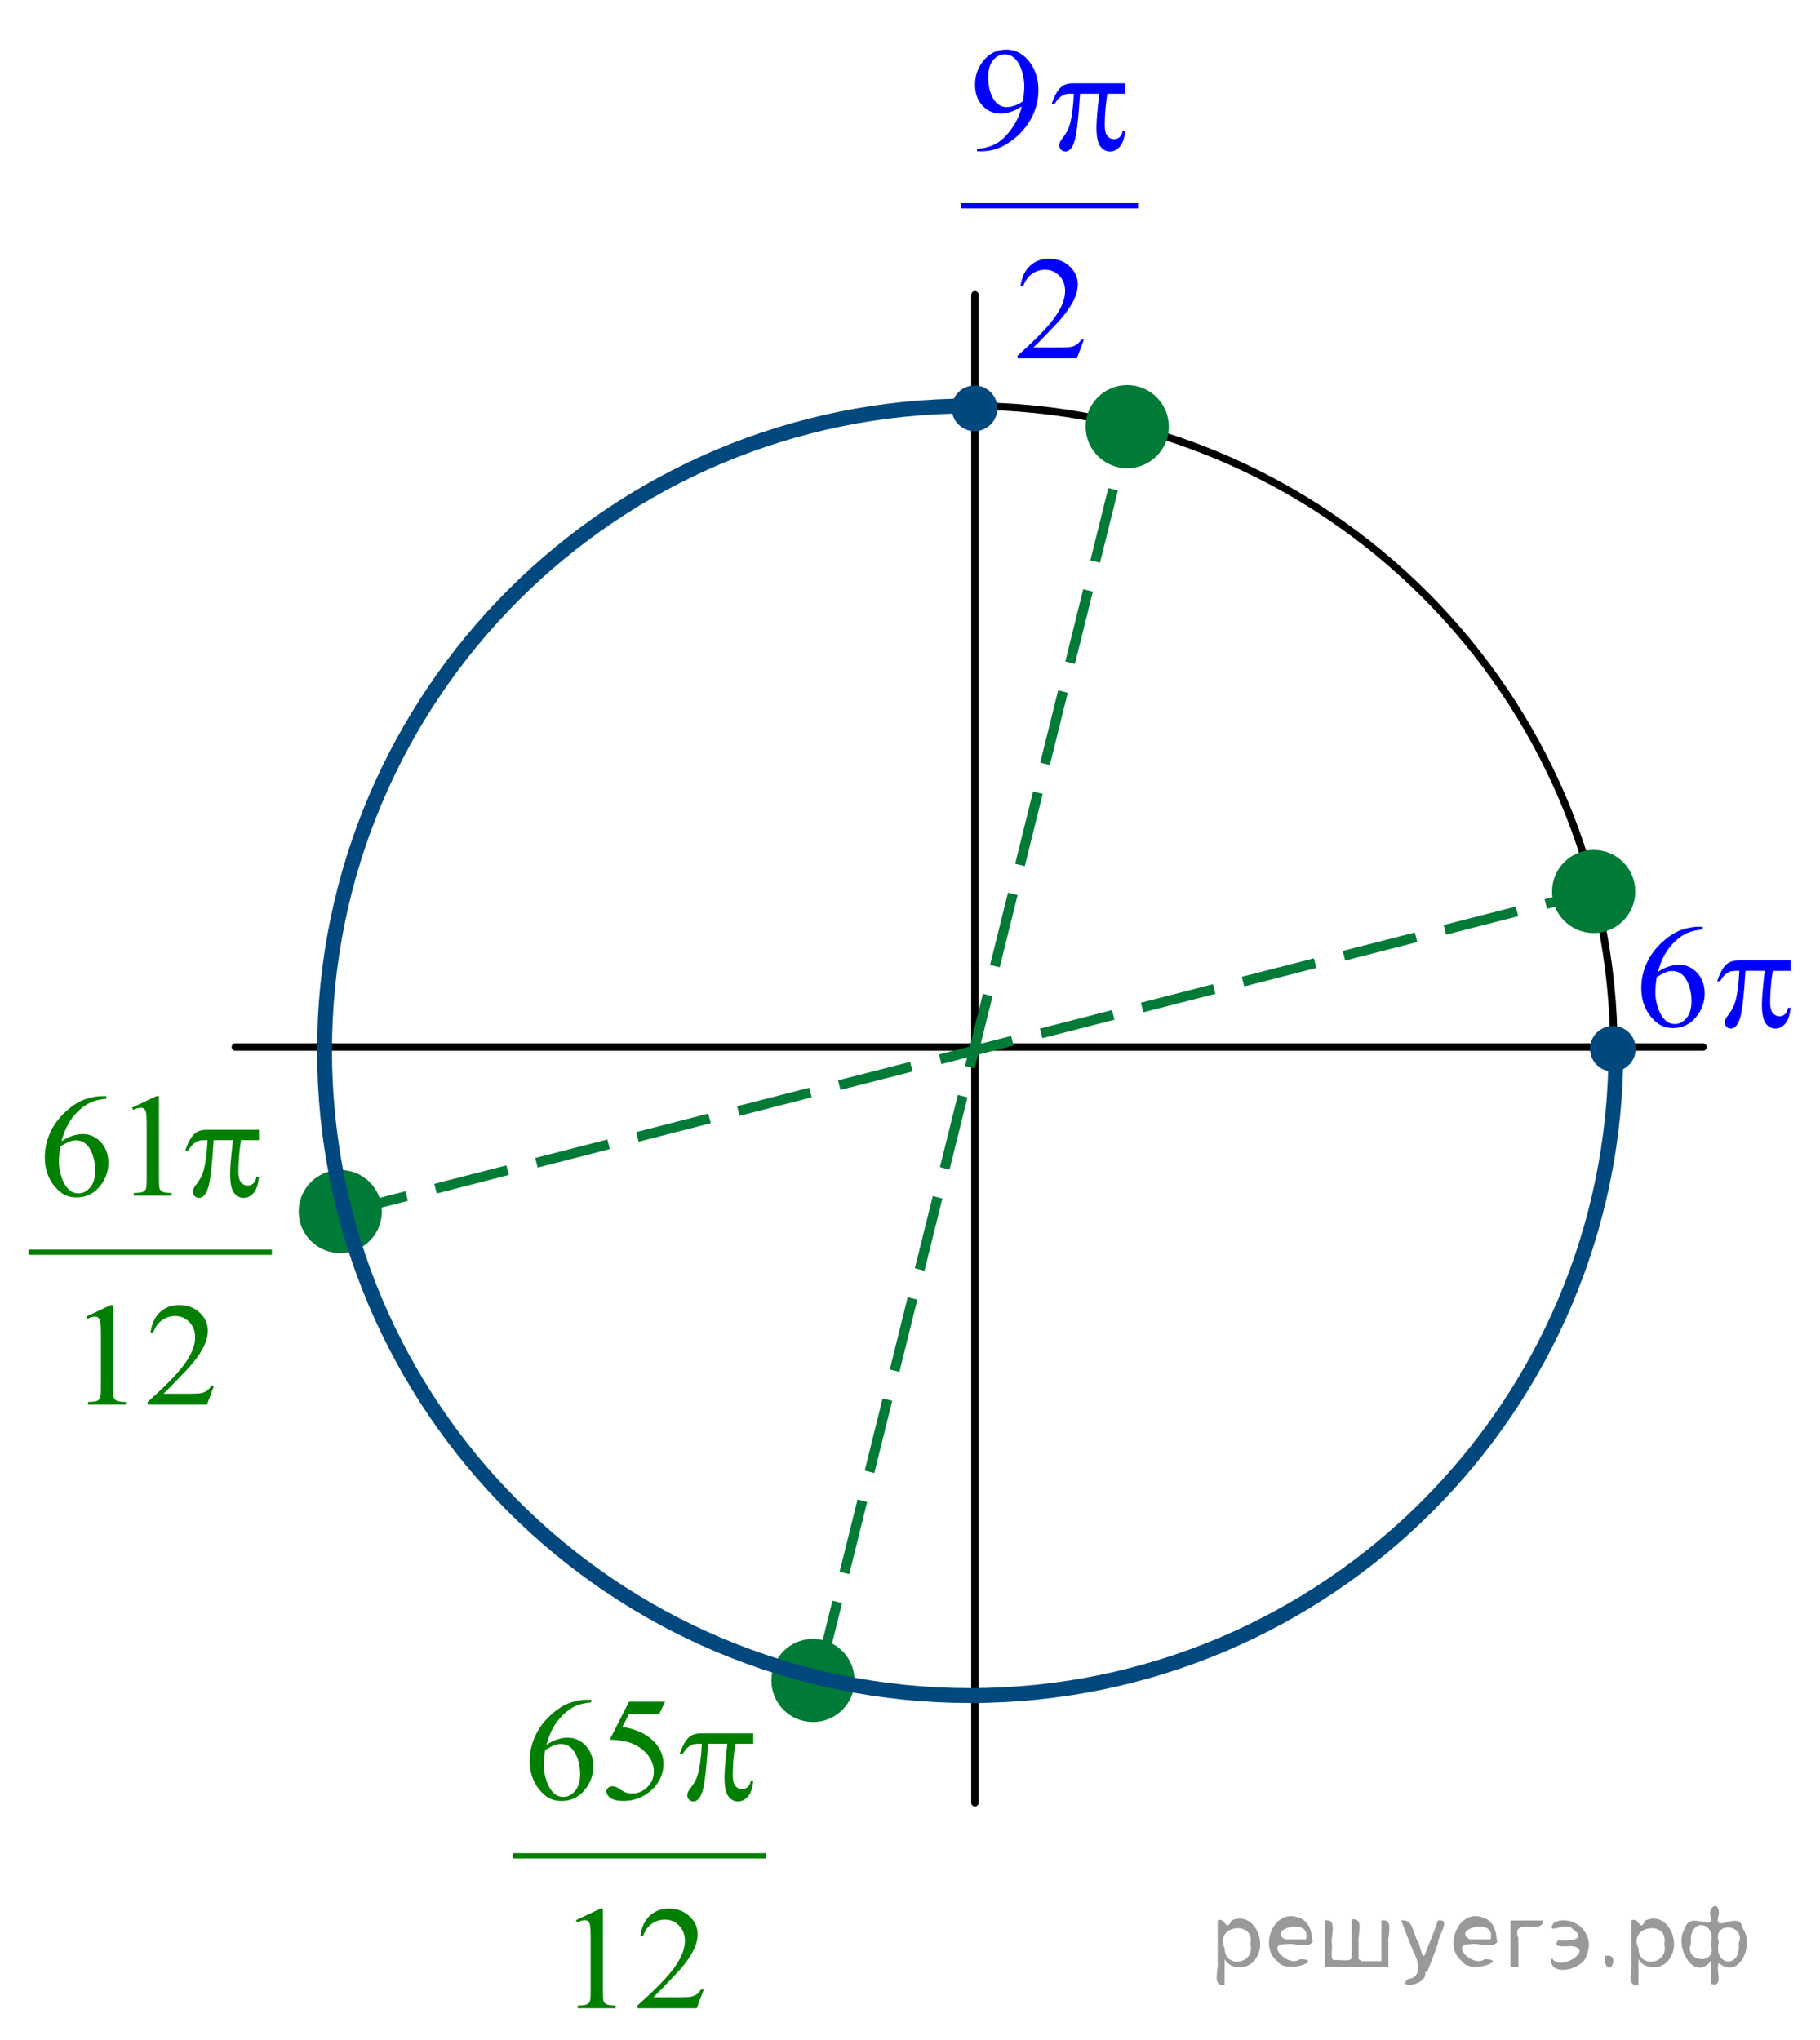 <?xml version="1.0" encoding="utf-8"?>
<!-- Generator: Adobe Illustrator 16.0.0, SVG Export Plug-In . SVG Version: 6.00 Build 0)  -->
<!DOCTYPE svg PUBLIC "-//W3C//DTD SVG 1.1//EN" "http://www.w3.org/Graphics/SVG/1.1/DTD/svg11.dtd">
<svg version="1.1" id="Слой_1" xmlns="http://www.w3.org/2000/svg" xmlns:xlink="http://www.w3.org/1999/xlink" x="0px" y="0px"
	 width="183.393px" height="205.578px" viewBox="0 0 183.393 205.578" enable-background="new 0 0 183.393 205.578"
	 xml:space="preserve">
<g>
	<g>
		<defs>
			<rect id="SVGID_1_" x="0" width="183.393" height="205.578"/>
		</defs>
		<clipPath id="SVGID_2_">
			<use xlink:href="#SVGID_1_"  overflow="visible"/>
		</clipPath>
	</g>
</g>
<path fill="none" stroke="#000000" stroke-width="0.75" stroke-linecap="round" stroke-linejoin="round" stroke-miterlimit="8" d="
	M97.627,40.905c-35.898,0-64.995,29.069-64.995,64.934s29.097,64.937,64.995,64.937c35.897,0,64.996-29.071,64.996-64.937
	C162.624,69.975,133.526,40.905,97.627,40.905L97.627,40.905z"/>
<line fill="none" stroke="#000000" stroke-width="0.75" stroke-linecap="round" stroke-linejoin="round" stroke-miterlimit="8" x1="98.237" y1="29.699" x2="98.237" y2="181.643"/>
<line fill="none" stroke="#000000" stroke-width="0.75" stroke-linecap="round" stroke-linejoin="round" stroke-miterlimit="8" x1="23.715" y1="105.501" x2="171.61" y2="105.501"/>
<path fill="#00487E" d="M100.127,41.141c0-1.063-0.861-1.923-1.924-1.923c-1.064,0-1.927,0.86-1.927,1.923s0.861,1.924,1.927,1.924
	C99.266,43.064,100.127,42.203,100.127,41.141L100.127,41.141z"/>
<path fill="none" stroke="#00487E" stroke-width="0.75" stroke-linecap="round" stroke-linejoin="round" stroke-miterlimit="8" d="
	M100.127,41.141c0-1.063-0.861-1.923-1.924-1.923c-1.064,0-1.927,0.86-1.927,1.923s0.861,1.924,1.927,1.924
	C99.266,43.064,100.127,42.203,100.127,41.141L100.127,41.141z"/>
<g>
	<g>
		<defs>
			<rect id="SVGID_3_" x="94.331" y="0.147" width="23.647" height="39.151"/>
		</defs>
		<clipPath id="SVGID_4_">
			<use xlink:href="#SVGID_3_"  overflow="visible"/>
		</clipPath>
		
			<line clip-path="url(#SVGID_4_)" fill="none" stroke="#0000FF" stroke-width="0.531" stroke-linecap="square" stroke-miterlimit="10" x1="97.112" y1="20.735" x2="114.415" y2="20.735"/>
	</g>
	<g>
		<defs>
			<rect id="SVGID_5_" x="94.331" y="0.147" width="23.647" height="39.151"/>
		</defs>
		<clipPath id="SVGID_6_">
			<use xlink:href="#SVGID_5_"  overflow="visible"/>
		</clipPath>
		<g clip-path="url(#SVGID_6_)">
			<path fill="#0000FF" d="M98.449,15.241v-0.269c0.646-0.009,1.25-0.155,1.809-0.438c0.558-0.282,1.097-0.776,1.617-1.482
				c0.52-0.706,0.883-1.481,1.087-2.328c-0.782,0.488-1.489,0.732-2.122,0.732c-0.712,0-1.322-0.267-1.83-0.801
				c-0.508-0.534-0.762-1.244-0.762-2.128c0-0.86,0.254-1.627,0.762-2.299c0.612-0.817,1.412-1.226,2.398-1.226
				c0.831,0,1.544,0.334,2.137,1.001c0.728,0.826,1.091,1.847,1.091,3.06c0,1.093-0.276,2.111-0.829,3.057
				c-0.553,0.944-1.322,1.729-2.309,2.353c-0.804,0.513-1.678,0.769-2.623,0.769L98.449,15.241L98.449,15.241z M103.082,10.188
				c0.089-0.628,0.134-1.131,0.134-1.508c0-0.47-0.082-0.976-0.246-1.52s-0.397-0.961-0.699-1.251
				c-0.301-0.29-0.644-0.435-1.025-0.435c-0.443,0-0.832,0.193-1.166,0.58c-0.334,0.387-0.501,0.962-0.501,1.726
				c0,1.02,0.222,1.817,0.665,2.393c0.323,0.416,0.723,0.624,1.194,0.624c0.229,0,0.501-0.054,0.814-0.16
				C102.566,10.53,102.842,10.381,103.082,10.188z"/>
		</g>
	</g>
	<g>
		<defs>
			<rect id="SVGID_7_" x="94.331" y="0.147" width="23.647" height="39.151"/>
		</defs>
		<clipPath id="SVGID_8_">
			<use xlink:href="#SVGID_7_"  overflow="visible"/>
		</clipPath>
		<g clip-path="url(#SVGID_8_)">
			<path fill="#0000FF" d="M109.224,34.208l-0.71,1.893h-5.977v-0.268c1.758-1.557,2.995-2.828,3.713-3.814
				c0.717-0.986,1.076-1.888,1.076-2.705c0-0.623-0.197-1.136-0.592-1.537c-0.394-0.4-0.863-0.602-1.412-0.602
				c-0.497,0-0.944,0.142-1.341,0.424c-0.396,0.283-0.688,0.698-0.878,1.244h-0.275c0.124-0.895,0.443-1.581,0.96-2.06
				c0.516-0.479,1.158-0.718,1.932-0.718c0.821,0,1.508,0.256,2.058,0.769c0.552,0.513,0.826,1.117,0.826,1.813
				c0,0.498-0.12,0.996-0.357,1.494c-0.369,0.783-0.968,1.612-1.794,2.487c-1.239,1.314-2.016,2.107-2.323,2.378h2.645
				c0.538,0,0.916-0.02,1.133-0.058c0.217-0.039,0.411-0.117,0.587-0.236c0.175-0.118,0.325-0.286,0.456-0.504H109.224z"/>
		</g>
	</g>
	<g>
		<defs>
			<rect id="SVGID_9_" x="94.331" y="0.147" width="23.647" height="39.151"/>
		</defs>
		<clipPath id="SVGID_10_">
			<use xlink:href="#SVGID_9_"  overflow="visible"/>
		</clipPath>
		<g clip-path="url(#SVGID_10_)">
			<path fill="#0000FF" d="M113.389,8.396v1.052h-1.808c-0.176,1.106-0.263,2.168-0.263,3.183c0,0.498,0.091,0.854,0.271,1.069
				c0.179,0.216,0.403,0.323,0.672,0.323c0.214,0,0.401-0.072,0.561-0.218c0.159-0.145,0.263-0.355,0.308-0.631h0.261
				c-0.084,0.764-0.271,1.303-0.563,1.617c-0.292,0.314-0.619,0.471-0.982,0.471c-0.389,0-0.713-0.171-0.972-0.515
				c-0.26-0.343-0.39-0.983-0.39-1.921c0-0.59,0.096-1.717,0.284-3.379h-1.941c-0.154,2.532-0.342,4.135-0.562,4.807
				c-0.219,0.672-0.521,1.008-0.904,1.008c-0.179,0-0.326-0.058-0.443-0.174c-0.117-0.116-0.176-0.261-0.176-0.435
				c0-0.126,0.021-0.234,0.061-0.326c0.055-0.126,0.172-0.303,0.351-0.529c0.305-0.392,0.517-0.803,0.637-1.233
				c0.214-0.734,0.354-1.773,0.418-3.117h-0.345c-0.362,0-0.635,0.058-0.813,0.174c-0.289,0.174-0.553,0.464-0.792,0.87h-0.291
				c0.278-0.837,0.604-1.414,0.979-1.733c0.284-0.241,0.684-0.362,1.195-0.362L113.389,8.396L113.389,8.396z"/>
		</g>
	</g>
</g>
<line fill="none" stroke="#007A37" stroke-miterlimit="10" stroke-dasharray="7.5,3" x1="33.714" y1="122.376" x2="160.596" y2="89.843"/>
<g>
	<g>
		<defs>
			<rect id="SVGID_11_" x="0.352" y="105.583" width="30.605" height="39.149"/>
		</defs>
		<clipPath id="SVGID_12_">
			<use xlink:href="#SVGID_11_"  overflow="visible"/>
		</clipPath>
		
			<line clip-path="url(#SVGID_12_)" fill="none" stroke="#007F00" stroke-width="0.531" stroke-linecap="square" stroke-miterlimit="10" x1="3.134" y1="126.171" x2="27.132" y2="126.171"/>
	</g>
	<g>
		<defs>
			<rect id="SVGID_13_" x="0.352" y="105.583" width="30.605" height="39.149"/>
		</defs>
		<clipPath id="SVGID_14_">
			<use xlink:href="#SVGID_13_"  overflow="visible"/>
		</clipPath>
		<g clip-path="url(#SVGID_14_)">
			<path fill="#007F00" d="M10.718,110.44v0.269c-0.657,0.063-1.194,0.189-1.61,0.381s-0.827,0.481-1.232,0.873
				c-0.405,0.393-0.742,0.828-1.009,1.31s-0.489,1.054-0.668,1.715c0.717-0.479,1.437-0.718,2.158-0.718
				c0.692,0,1.293,0.271,1.802,0.813c0.508,0.541,0.762,1.237,0.762,2.088c0,0.822-0.256,1.572-0.771,2.248
				c-0.616,0.822-1.435,1.232-2.449,1.232c-0.692,0-1.28-0.223-1.765-0.667c-0.945-0.864-1.42-1.985-1.42-3.364
				c0-0.879,0.183-1.716,0.546-2.509s0.883-1.495,1.559-2.11c0.675-0.613,1.32-1.026,1.938-1.238
				c0.617-0.213,1.192-0.319,1.727-0.319h0.433V110.44z M6.071,115.516c-0.09,0.653-0.135,1.18-0.135,1.581
				c0,0.464,0.088,0.968,0.267,1.512c0.177,0.544,0.438,0.977,0.788,1.294c0.254,0.228,0.563,0.341,0.927,0.341
				c0.433,0,0.819-0.197,1.161-0.594s0.512-0.962,0.512-1.697c0-0.826-0.169-1.541-0.508-2.146s-0.819-0.906-1.442-0.906
				c-0.188,0-0.392,0.039-0.607,0.116C6.816,115.093,6.494,115.259,6.071,115.516z"/>
			<path fill="#007F00" d="M13.303,111.607l2.466-1.167h0.247v8.302c0,0.553,0.023,0.896,0.07,1.03
				c0.048,0.136,0.146,0.239,0.296,0.312c0.15,0.074,0.453,0.113,0.911,0.123v0.27h-3.812v-0.27c0.479-0.01,0.787-0.049,0.928-0.119
				c0.139-0.069,0.235-0.164,0.291-0.282c0.055-0.118,0.082-0.474,0.082-1.063v-5.308c0-0.716-0.024-1.175-0.074-1.377
				c-0.035-0.155-0.1-0.269-0.191-0.341c-0.092-0.073-0.202-0.109-0.332-0.109c-0.185,0-0.439,0.075-0.77,0.225L13.303,111.607z"/>
		</g>
	</g>
	<g>
		<defs>
			<rect id="SVGID_15_" x="0.352" y="105.583" width="30.605" height="39.149"/>
		</defs>
		<clipPath id="SVGID_16_">
			<use xlink:href="#SVGID_15_"  overflow="visible"/>
		</clipPath>
		<g clip-path="url(#SVGID_16_)">
			<path fill="#007F00" d="M8.689,132.66l2.466-1.166h0.247v8.301c0,0.553,0.023,0.896,0.07,1.031
				c0.048,0.135,0.146,0.238,0.296,0.311c0.15,0.074,0.453,0.113,0.911,0.123v0.27h-3.81v-0.27c0.478-0.01,0.786-0.049,0.927-0.118
				c0.139-0.07,0.236-0.164,0.291-0.283c0.055-0.118,0.082-0.474,0.082-1.063v-5.308c0-0.715-0.024-1.175-0.074-1.377
				c-0.035-0.155-0.099-0.269-0.191-0.341c-0.092-0.073-0.201-0.109-0.332-0.109c-0.185,0-0.439,0.075-0.77,0.225L8.689,132.66z"/>
			<path fill="#007F00" d="M21.564,139.636l-0.71,1.893h-5.979v-0.27c1.759-1.557,2.997-2.826,3.714-3.813
				c0.718-0.986,1.076-1.888,1.076-2.705c0-0.623-0.197-1.136-0.59-1.537c-0.395-0.4-0.864-0.602-1.413-0.602
				c-0.498,0-0.944,0.143-1.342,0.424c-0.396,0.283-0.688,0.697-0.878,1.244h-0.275c0.124-0.895,0.443-1.581,0.96-2.061
				c0.516-0.479,1.159-0.717,1.932-0.717c0.822,0,1.508,0.256,2.06,0.768c0.551,0.514,0.824,1.117,0.824,1.814
				c0,0.498-0.118,0.995-0.357,1.493c-0.368,0.783-0.967,1.612-1.793,2.486c-1.24,1.315-2.017,2.108-2.324,2.379h2.646
				c0.538,0,0.915-0.021,1.133-0.06c0.217-0.037,0.412-0.117,0.587-0.234c0.174-0.118,0.326-0.286,0.455-0.504H21.564z"/>
		</g>
	</g>
	<g>
		<defs>
			<rect id="SVGID_17_" x="0.352" y="105.583" width="30.605" height="39.149"/>
		</defs>
		<clipPath id="SVGID_18_">
			<use xlink:href="#SVGID_17_"  overflow="visible"/>
		</clipPath>
		<g clip-path="url(#SVGID_18_)">
			<path fill="#007F00" d="M26.093,113.833v1.051h-1.808c-0.176,1.107-0.263,2.168-0.263,3.185c0,0.498,0.09,0.854,0.27,1.069
				s0.402,0.322,0.673,0.322c0.214,0,0.4-0.072,0.561-0.217c0.159-0.146,0.262-0.355,0.307-0.632h0.262
				c-0.085,0.765-0.272,1.304-0.563,1.617c-0.292,0.313-0.618,0.472-0.982,0.472c-0.389,0-0.712-0.173-0.971-0.516
				c-0.261-0.344-0.39-0.982-0.39-1.922c0-0.59,0.096-1.717,0.284-3.379h-1.943c-0.153,2.533-0.341,4.136-0.561,4.808
				c-0.219,0.673-0.521,1.009-0.904,1.009c-0.179,0-0.327-0.059-0.443-0.175c-0.117-0.116-0.177-0.261-0.177-0.437
				c0-0.125,0.021-0.233,0.062-0.325c0.055-0.125,0.172-0.302,0.351-0.529c0.305-0.392,0.517-0.802,0.637-1.231
				c0.214-0.734,0.354-1.773,0.418-3.119h-0.345c-0.362,0-0.635,0.06-0.813,0.176c-0.289,0.174-0.553,0.464-0.792,0.87h-0.291
				c0.277-0.837,0.604-1.414,0.979-1.733c0.284-0.242,0.684-0.361,1.195-0.361h5.25V113.833z"/>
		</g>
	</g>
</g>
<path fill="#007A37" d="M34.288,118.259c-2.108,0-3.817,1.707-3.817,3.814c0,2.106,1.709,3.813,3.817,3.813
	c2.107,0,3.815-1.707,3.815-3.813C38.104,119.966,36.396,118.259,34.288,118.259L34.288,118.259z"/>
<path fill="none" stroke="#007A37" stroke-width="0.75" stroke-linecap="round" stroke-linejoin="round" stroke-miterlimit="8" d="
	M34.288,118.259c-2.108,0-3.817,1.707-3.817,3.814c0,2.106,1.709,3.813,3.817,3.813c2.107,0,3.815-1.707,3.815-3.813
	C38.104,119.966,36.396,118.259,34.288,118.259L34.288,118.259z"/>
<path fill="#00487E" d="M164.448,105.671c0-1.063-0.86-1.924-1.924-1.924s-1.928,0.86-1.928,1.924c0,1.063,0.863,1.924,1.928,1.924
	C163.586,107.595,164.448,106.733,164.448,105.671L164.448,105.671z"/>
<path fill="none" stroke="#00487E" stroke-width="0.75" stroke-linecap="round" stroke-linejoin="round" stroke-miterlimit="8" d="
	M164.448,105.671c0-1.063-0.86-1.924-1.924-1.924s-1.928,0.86-1.928,1.924c0,1.063,0.863,1.924,1.928,1.924
	C163.586,107.595,164.448,106.733,164.448,105.671L164.448,105.671z"/>
<g>
	<g>
		<defs>
			<rect id="SVGID_19_" x="162.434" y="89.923" width="20.812" height="17.55"/>
		</defs>
		<clipPath id="SVGID_20_">
			<use xlink:href="#SVGID_19_"  overflow="visible"/>
		</clipPath>
		<g clip-path="url(#SVGID_20_)">
			<path fill="#0000FF" d="M171.57,93.376v0.269c-0.654,0.063-1.189,0.189-1.604,0.381c-0.415,0.19-0.824,0.481-1.229,0.873
				c-0.403,0.392-0.739,0.828-1.006,1.31c-0.266,0.48-0.487,1.052-0.667,1.715c0.716-0.479,1.435-0.719,2.153-0.719
				c0.689,0,1.289,0.271,1.796,0.813s0.76,1.237,0.76,2.088c0,0.822-0.256,1.571-0.767,2.248c-0.616,0.822-1.431,1.231-2.444,1.231
				c-0.689,0-1.275-0.221-1.759-0.667c-0.943-0.865-1.416-1.986-1.416-3.364c0-0.88,0.182-1.716,0.544-2.509
				c0.363-0.793,0.881-1.496,1.554-2.11c0.675-0.613,1.318-1.026,1.935-1.239c0.616-0.213,1.189-0.319,1.722-0.319h0.43V93.376z
				 M166.936,98.452c-0.09,0.652-0.135,1.179-0.135,1.58c0,0.464,0.088,0.968,0.265,1.512c0.178,0.544,0.438,0.976,0.786,1.295
				c0.253,0.227,0.563,0.341,0.924,0.341c0.434,0,0.818-0.198,1.159-0.595c0.34-0.396,0.51-0.962,0.51-1.697
				c0-0.826-0.169-1.542-0.507-2.146s-0.815-0.907-1.438-0.907c-0.189,0-0.393,0.039-0.607,0.116
				C167.678,98.028,167.358,98.195,166.936,98.452z"/>
		</g>
	</g>
	<g>
		<defs>
			<rect id="SVGID_21_" x="162.434" y="89.923" width="20.812" height="17.55"/>
		</defs>
		<clipPath id="SVGID_22_">
			<use xlink:href="#SVGID_21_"  overflow="visible"/>
		</clipPath>
		<g clip-path="url(#SVGID_22_)">
			<path fill="#0000FF" d="M180.436,96.77v1.052h-1.803c-0.175,1.105-0.262,2.168-0.262,3.183c0,0.498,0.09,0.854,0.269,1.069
				c0.179,0.216,0.402,0.323,0.671,0.323c0.213,0,0.399-0.072,0.56-0.218c0.158-0.145,0.261-0.355,0.306-0.631h0.261
				c-0.085,0.764-0.271,1.303-0.563,1.617s-0.617,0.471-0.979,0.471c-0.388,0-0.711-0.172-0.969-0.515
				c-0.259-0.343-0.388-0.983-0.388-1.921c0-0.59,0.094-1.717,0.282-3.379h-1.938c-0.154,2.532-0.34,4.135-0.559,4.807
				c-0.22,0.672-0.521,1.008-0.902,1.008c-0.179,0-0.326-0.059-0.443-0.174c-0.116-0.116-0.175-0.261-0.175-0.436
				c0-0.126,0.021-0.234,0.061-0.326c0.055-0.126,0.172-0.303,0.351-0.529c0.303-0.392,0.514-0.803,0.633-1.233
				c0.214-0.734,0.354-1.773,0.418-3.117h-0.343c-0.363,0-0.634,0.058-0.813,0.174c-0.288,0.174-0.552,0.464-0.79,0.87h-0.29
				c0.277-0.837,0.604-1.414,0.977-1.733c0.283-0.241,0.681-0.362,1.192-0.362L180.436,96.77L180.436,96.77z"/>
		</g>
	</g>
</g>
<line fill="none" stroke="#007A37" stroke-miterlimit="10" stroke-dasharray="7.5,3" x1="82.562" y1="168.682" x2="113.708" y2="43.064"/>
<path fill="#007A37" d="M81.92,165.509c-2.108,0-3.817,1.707-3.817,3.814c0,2.106,1.709,3.813,3.817,3.813
	c2.107,0,3.816-1.706,3.816-3.813C85.737,167.216,84.028,165.509,81.92,165.509L81.92,165.509z"/>
<path fill="none" stroke="#007A37" stroke-width="0.75" stroke-linecap="round" stroke-linejoin="round" stroke-miterlimit="8" d="
	M81.92,165.509c-2.108,0-3.817,1.707-3.817,3.814c0,2.106,1.709,3.813,3.817,3.813c2.107,0,3.816-1.706,3.816-3.813
	C85.737,167.216,84.028,165.509,81.92,165.509L81.92,165.509z"/>
<g>
	<g>
		<defs>
			<rect id="SVGID_23_" x="49.199" y="166.401" width="30.606" height="39.149"/>
		</defs>
		<clipPath id="SVGID_24_">
			<use xlink:href="#SVGID_23_"  overflow="visible"/>
		</clipPath>
		
			<line clip-path="url(#SVGID_24_)" fill="none" stroke="#007F00" stroke-width="0.531" stroke-linecap="square" stroke-miterlimit="10" x1="51.981" y1="186.988" x2="76.936" y2="186.988"/>
	</g>
	<g>
		<defs>
			<rect id="SVGID_25_" x="49.199" y="166.401" width="30.606" height="39.149"/>
		</defs>
		<clipPath id="SVGID_26_">
			<use xlink:href="#SVGID_25_"  overflow="visible"/>
		</clipPath>
		<g clip-path="url(#SVGID_26_)">
			<path fill="#007F00" d="M59.582,171.255v0.269c-0.657,0.063-1.194,0.188-1.61,0.38s-0.827,0.482-1.233,0.874
				c-0.404,0.392-0.741,0.828-1.009,1.31c-0.266,0.48-0.488,1.053-0.668,1.715c0.717-0.479,1.438-0.719,2.159-0.719
				c0.692,0,1.293,0.271,1.801,0.813c0.508,0.541,0.763,1.237,0.763,2.088c0,0.822-0.257,1.571-0.771,2.248
				c-0.617,0.822-1.435,1.231-2.45,1.231c-0.691,0-1.279-0.221-1.764-0.666c-0.946-0.865-1.42-1.986-1.42-3.364
				c0-0.88,0.182-1.716,0.546-2.509c0.363-0.793,0.883-1.496,1.558-2.11c0.676-0.612,1.321-1.026,1.939-1.239
				c0.617-0.213,1.192-0.318,1.726-0.318h0.434V171.255z M54.934,176.33c-0.09,0.653-0.135,1.18-0.135,1.582
				c0,0.463,0.088,0.967,0.265,1.512c0.179,0.543,0.44,0.976,0.789,1.293c0.254,0.229,0.563,0.342,0.927,0.342
				c0.434,0,0.82-0.198,1.161-0.594c0.343-0.396,0.513-0.963,0.513-1.697c0-0.826-0.169-1.542-0.509-2.146
				c-0.339-0.604-0.818-0.906-1.441-0.906c-0.189,0-0.393,0.039-0.608,0.117C55.679,175.908,55.357,176.074,54.934,176.33z"/>
			<path fill="#007F00" d="M67.016,171.458l-0.583,1.231h-3.049l-0.665,1.319c1.32,0.188,2.366,0.664,3.139,1.429
				c0.662,0.657,0.994,1.431,0.994,2.319c0,0.519-0.107,0.996-0.325,1.437c-0.217,0.44-0.488,0.813-0.817,1.124
				s-0.695,0.559-1.1,0.747c-0.571,0.267-1.159,0.397-1.764,0.397c-0.607,0-1.05-0.101-1.326-0.301
				c-0.275-0.199-0.414-0.422-0.414-0.662c0-0.137,0.058-0.256,0.172-0.359s0.26-0.155,0.434-0.155c0.13,0,0.243,0.019,0.341,0.058
				c0.097,0.039,0.263,0.139,0.496,0.297c0.374,0.252,0.753,0.377,1.136,0.377c0.583,0,1.095-0.213,1.536-0.641
				c0.44-0.429,0.661-0.949,0.661-1.564c0-0.594-0.197-1.148-0.591-1.663c-0.395-0.515-0.938-0.912-1.629-1.192
				c-0.543-0.218-1.282-0.344-2.22-0.377l1.942-3.82H67.016z"/>
		</g>
	</g>
	<g>
		<defs>
			<rect id="SVGID_27_" x="49.199" y="166.401" width="30.606" height="39.149"/>
		</defs>
		<clipPath id="SVGID_28_">
			<use xlink:href="#SVGID_27_"  overflow="visible"/>
		</clipPath>
		<g clip-path="url(#SVGID_28_)">
			<path fill="#007F00" d="M58.039,193.473l2.466-1.167h0.247v8.302c0,0.552,0.022,0.896,0.069,1.03
				c0.049,0.135,0.146,0.238,0.297,0.313c0.149,0.072,0.452,0.112,0.91,0.123v0.268h-3.811v-0.268
				c0.478-0.011,0.787-0.05,0.927-0.119c0.14-0.07,0.236-0.164,0.291-0.283c0.056-0.119,0.082-0.473,0.082-1.063V195.3
				c0-0.715-0.023-1.176-0.074-1.377c-0.034-0.155-0.099-0.27-0.19-0.342s-0.202-0.108-0.332-0.108c-0.186,0-0.44,0.075-0.771,0.226
				L58.039,193.473z"/>
			<path fill="#007F00" d="M70.914,200.449l-0.71,1.893h-5.979v-0.27c1.759-1.557,2.997-2.826,3.714-3.813
				c0.719-0.986,1.076-1.889,1.076-2.705c0-0.623-0.197-1.137-0.59-1.537c-0.395-0.4-0.864-0.602-1.413-0.602
				c-0.498,0-0.944,0.142-1.341,0.424c-0.396,0.283-0.688,0.697-0.878,1.244h-0.276c0.124-0.896,0.444-1.582,0.96-2.061
				c0.517-0.479,1.159-0.718,1.933-0.718c0.821,0,1.508,0.256,2.059,0.769c0.551,0.514,0.825,1.116,0.825,1.813
				c0,0.498-0.119,0.996-0.358,1.494c-0.368,0.783-0.967,1.613-1.793,2.486c-1.24,1.315-2.016,2.108-2.324,2.379h2.646
				c0.538,0,0.915-0.02,1.132-0.059c0.217-0.038,0.412-0.117,0.587-0.234c0.174-0.119,0.326-0.287,0.455-0.504H70.914z"/>
		</g>
	</g>
	<g>
		<defs>
			<rect id="SVGID_29_" x="49.199" y="166.401" width="30.606" height="39.149"/>
		</defs>
		<clipPath id="SVGID_30_">
			<use xlink:href="#SVGID_29_"  overflow="visible"/>
		</clipPath>
		<g clip-path="url(#SVGID_30_)">
			<path fill="#007F00" d="M75.906,174.648v1.051h-1.808c-0.175,1.107-0.262,2.168-0.262,3.184c0,0.498,0.09,0.854,0.269,1.07
				c0.181,0.215,0.403,0.322,0.673,0.322c0.215,0,0.4-0.072,0.562-0.218c0.159-0.146,0.261-0.354,0.306-0.632h0.263
				c-0.086,0.765-0.272,1.304-0.564,1.617c-0.291,0.313-0.618,0.472-0.982,0.472c-0.389,0-0.712-0.173-0.971-0.515
				c-0.26-0.344-0.389-0.983-0.389-1.922c0-0.59,0.095-1.717,0.284-3.379H71.34c-0.154,2.532-0.341,4.135-0.562,4.807
				c-0.219,0.672-0.521,1.009-0.903,1.009c-0.18,0-0.327-0.058-0.444-0.175c-0.117-0.115-0.176-0.26-0.176-0.436
				c0-0.125,0.021-0.234,0.061-0.326c0.056-0.125,0.172-0.302,0.352-0.529c0.304-0.391,0.516-0.801,0.636-1.231
				c0.214-0.733,0.354-1.772,0.418-3.118h-0.344c-0.363,0-0.635,0.059-0.814,0.176c-0.289,0.174-0.553,0.463-0.792,0.869H68.48
				c0.278-0.836,0.604-1.414,0.979-1.732c0.284-0.242,0.683-0.362,1.194-0.362L75.906,174.648L75.906,174.648z"/>
		</g>
	</g>
</g>
<path fill="#007A37" d="M160.587,86.009c-2.108,0-3.817,1.707-3.817,3.814c0,2.106,1.709,3.813,3.817,3.813
	c2.107,0,3.816-1.706,3.816-3.813C164.404,87.716,162.695,86.009,160.587,86.009L160.587,86.009z"/>
<path fill="none" stroke="#007A37" stroke-width="0.75" stroke-linecap="round" stroke-linejoin="round" stroke-miterlimit="8" d="
	M160.587,86.009c-2.108,0-3.817,1.707-3.817,3.814c0,2.106,1.709,3.813,3.817,3.813c2.107,0,3.816-1.706,3.816-3.813
	C164.404,87.716,162.695,86.009,160.587,86.009L160.587,86.009z"/>
<path fill="#007A37" d="M113.587,39.176c-2.109,0-3.818,1.707-3.818,3.814c0,2.106,1.709,3.813,3.818,3.813
	c2.107,0,3.816-1.706,3.816-3.813C117.404,40.883,115.695,39.176,113.587,39.176L113.587,39.176z"/>
<path fill="none" stroke="#007A37" stroke-width="0.75" stroke-linecap="round" stroke-linejoin="round" stroke-miterlimit="8" d="
	M113.587,39.176c-2.109,0-3.818,1.707-3.818,3.814c0,2.106,1.709,3.813,3.818,3.813c2.107,0,3.816-1.706,3.816-3.813
	C117.404,40.883,115.695,39.176,113.587,39.176L113.587,39.176z"/>
<path fill="none" stroke="#00487E" stroke-width="1.5" stroke-linejoin="round" stroke-miterlimit="8" d="M98.37,40.907
	c-0.203,0-0.404,0-0.605-0.002c-35.936,0-65.063,29.088-65.063,64.969c0,35.883,29.128,64.969,65.063,64.969
	c35.932,0,65.063-29.086,65.063-64.969c0-0.072-0.002-0.147-0.002-0.224"/>
<g style="stroke:none;fill:#000;fill-opacity:0.4" > <path d="m 123.4,197.5 c 0,0.8 0,1.6 0,2.5 -1.3,0.2 -0.6,-1.5 -0.7,-2.3 0,-1.4 0,-2.8 0,-4.2 0.8,-0.4 0.8,1.3 1.4,0.0 2.2,-1.0 3.7,2.2 2.4,3.9 -0.6,1.0 -2.4,1.2 -3.1,0.0 z m 2.6,-1.6 c 0.5,-2.5 -3.7,-1.9 -2.6,0.4 0.0,2.1 3.1,1.6 2.6,-0.4 z" /> <path d="m 132.3,195.6 c -0.4,0.8 -1.9,0.1 -2.8,0.3 -2.0,-0.1 0.3,2.4 1.5,1.5 2.5,0.0 -1.4,1.6 -2.3,0.2 -1.9,-1.5 -0.3,-5.3 2.1,-4.4 0.9,0.2 1.4,1.2 1.4,2.2 z m -0.7,-0.2 c 0.6,-2.3 -4.0,-1.0 -2.1,0.0 0.7,0 1.4,-0.0 2.1,-0.0 z" /> <path d="m 137.2,197.6 c 0.6,0 1.3,0 2.0,0 0,-1.3 0,-2.7 0,-4.1 1.3,-0.2 0.6,1.5 0.7,2.3 0,0.8 0,1.6 0,2.4 -2.1,0 -4.2,0 -6.4,0 0,-1.5 0,-3.1 0,-4.7 1.3,-0.2 0.6,1.5 0.7,2.3 0.1,0.5 -0.2,1.6 0.2,1.7 0.5,-0.1 1.6,0.2 1.8,-0.2 0,-1.3 0,-2.6 0,-3.9 1.3,-0.2 0.6,1.5 0.7,2.3 0,0.5 0,1.1 0,1.7 z" /> <path d="m 143.6,198.7 c 0.3,1.4 -3.0,1.7 -1.7,0.7 1.5,-0.2 1.0,-1.9 0.5,-2.8 -0.4,-1.0 -0.8,-2.0 -1.2,-3.1 1.2,-0.2 1.2,1.4 1.7,2.2 0.2,0.2 0.4,1.9 0.7,1.2 0.4,-1.1 0.9,-2.2 1.3,-3.4 1.4,-0.2 0.0,1.5 -0.0,2.3 -0.3,0.9 -0.7,1.9 -1.1,2.9 z" /> <path d="m 150.9,195.6 c -0.4,0.8 -1.9,0.1 -2.8,0.3 -2.0,-0.1 0.3,2.4 1.5,1.5 2.5,0.0 -1.4,1.6 -2.3,0.2 -1.9,-1.5 -0.3,-5.3 2.1,-4.4 0.9,0.2 1.4,1.2 1.4,2.2 z m -0.7,-0.2 c 0.6,-2.3 -4.0,-1.0 -2.1,0.0 0.7,0 1.4,-0.0 2.1,-0.0 z" /> <path d="m 152.2,198.2 c 0,-1.5 0,-3.1 0,-4.7 1.1,0 2.2,0 3.3,0 0.0,1.5 -3.3,-0.4 -2.5,1.8 0,0.9 0,1.9 0,2.9 -0.2,0 -0.5,0 -0.7,0 z" /> <path d="m 156.4,197.3 c 0.7,1.4 4.2,-0.8 2.1,-1.2 -0.5,-0.1 -2.2,0.3 -1.5,-0.6 1.0,0.1 3.1,0.0 1.4,-1.2 -0.6,-0.7 -2.8,0.8 -1.8,-0.6 2.0,-0.9 4.2,1.2 3.3,3.2 -0.2,1.5 -3.5,2.3 -3.6,0.7 l 0,-0.1 0,-0.0 0,0 z" /> <path d="m 161.7,197.1 c 1.6,-0.5 0.6,2.3 -0.0,0.6 -0.0,-0.2 0.0,-0.4 0.0,-0.6 z" /> <path d="m 165.1,197.5 c 0,0.8 0,1.6 0,2.5 -1.3,0.2 -0.6,-1.5 -0.7,-2.3 0,-1.4 0,-2.8 0,-4.2 0.8,-0.4 0.8,1.3 1.4,0.0 2.2,-1.0 3.7,2.2 2.4,3.9 -0.6,1.0 -2.4,1.2 -3.1,0.0 z m 2.6,-1.6 c 0.5,-2.5 -3.7,-1.9 -2.6,0.4 0.0,2.1 3.1,1.6 2.6,-0.4 z" /> <path d="m 170.4,195.8 c -0.8,1.9 2.7,2.3 2.0,0.1 0.6,-2.4 -2.3,-2.7 -2.0,-0.1 z m 2.0,4.2 c 0,-0.8 0,-1.6 0,-2.4 -1.8,2.2 -3.8,-1.7 -2.6,-3.3 0.4,-1.8 3.0,0.3 2.6,-1.1 -0.4,-1.1 0.9,-1.8 0.8,-0.3 -0.7,2.2 2.1,-0.6 2.4,1.4 1.2,1.6 -0.3,5.2 -2.4,3.5 -0.4,0.6 0.6,2.5 -0.8,2.1 z m 2.8,-4.2 c 0.8,-1.9 -2.7,-2.3 -2.0,-0.1 -0.6,2.4 2.3,2.7 2.0,0.1 z" /> </g></svg>

<!--File created and owned by https://sdamgia.ru. Copying is prohibited. All rights reserved.-->
